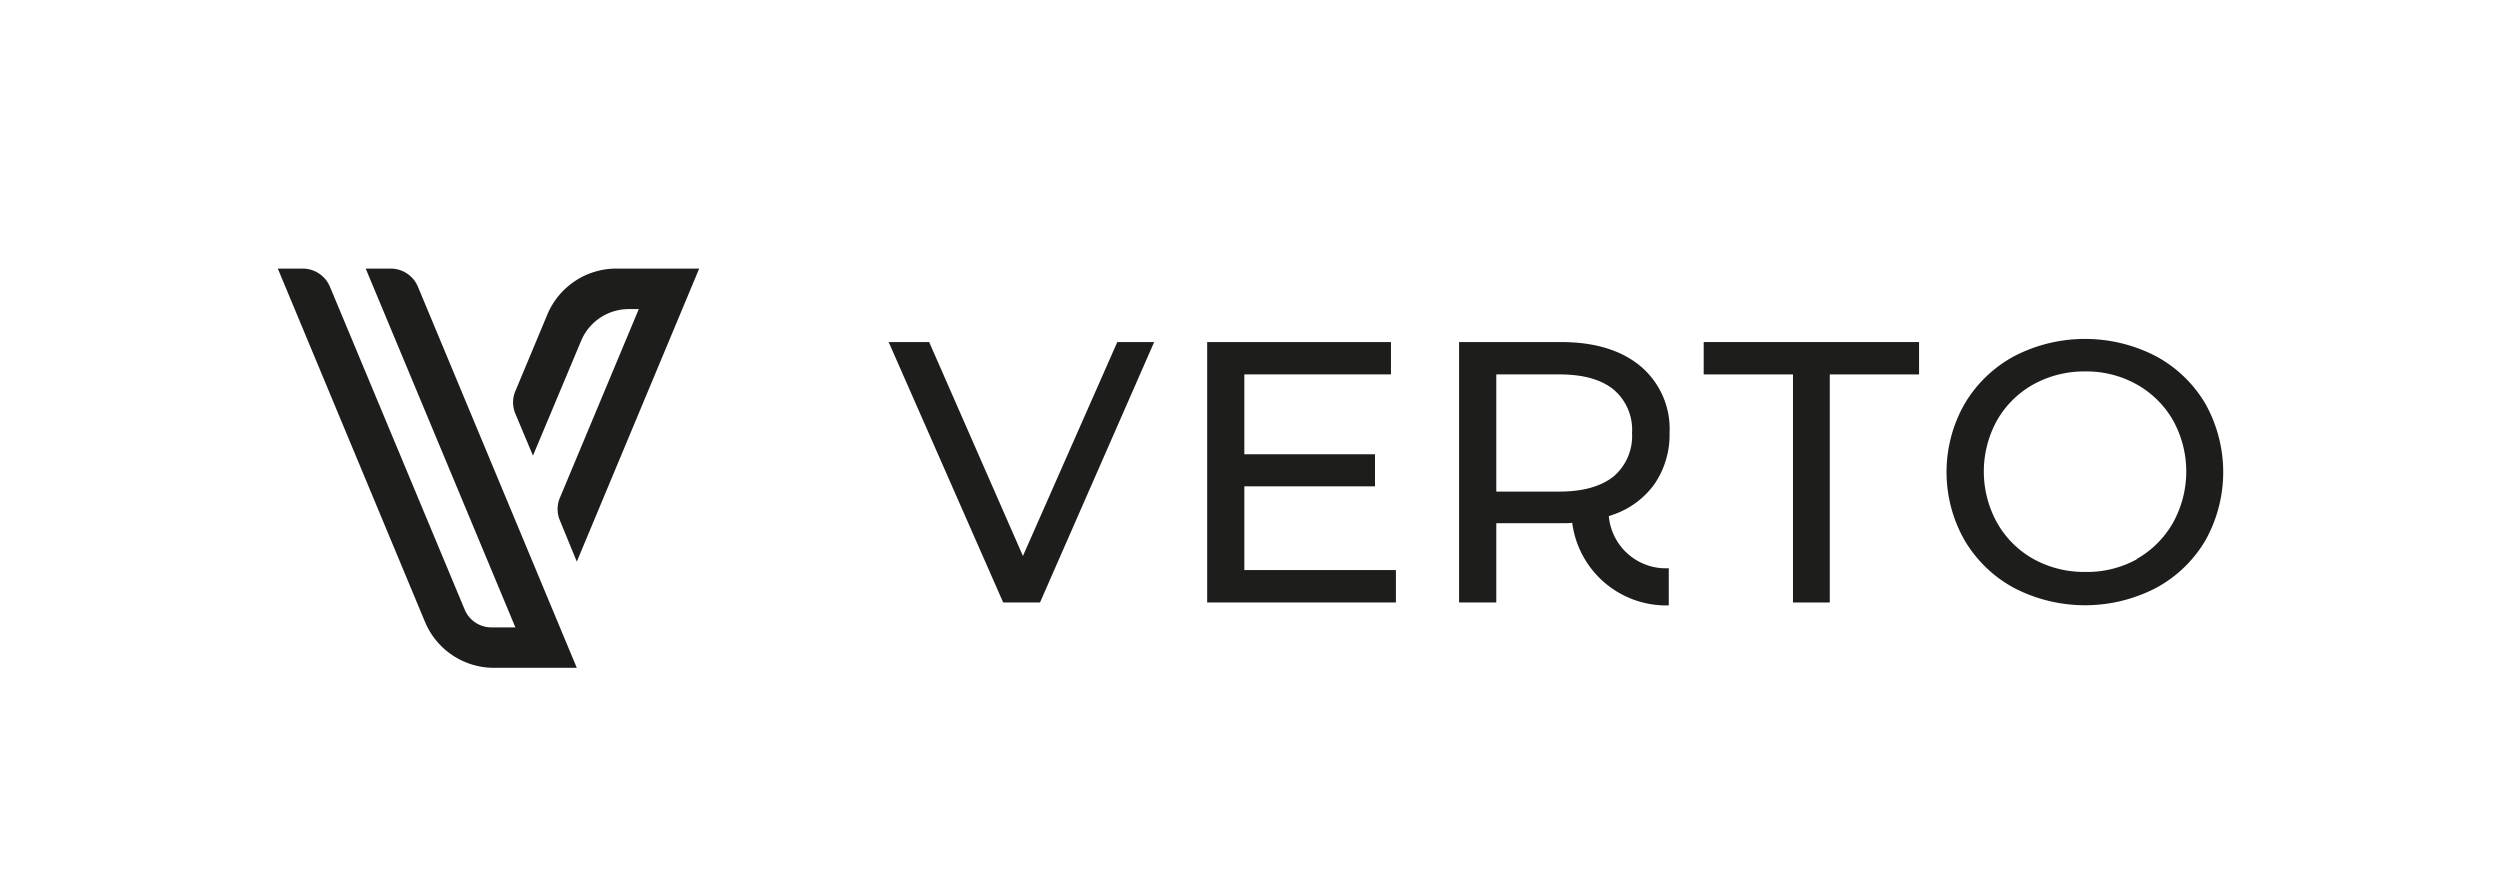 <svg id="Logo" xmlns="http://www.w3.org/2000/svg" viewBox="0 0 344.4 119.93"><defs><style>.cls-1{fill:#1d1d1b;}</style></defs><path class="cls-1" d="M38.27,37,58.56,85.7A10.3,10.3,0,0,0,68.07,92H79.46L57.56,39.47A4.07,4.07,0,0,0,53.81,37H50.38L71,86.43H67.74A4,4,0,0,1,64,83.94L45.44,39.47A4.08,4.08,0,0,0,41.69,37Z"/><path class="cls-1" d="M73.42,62.77,71,57a4,4,0,0,1,0-3.13l4.41-10.56A10.3,10.3,0,0,1,84.93,37H96.32L79.46,77.37l-2.33-5.68a4,4,0,0,1,0-3.11L88,42.58H86.62a7.12,7.12,0,0,0-6.56,4.36Z"/><path class="cls-1" d="M159,47.12,143.27,83H138.2L122.42,47.12H128l12.92,29.47,13-29.47Z"/><path class="cls-1" d="M192.3,78.53V83h-26V47.12h25.32v4.46h-20.2v11h18V67h-18V78.53Z"/><path class="cls-1" d="M247,51.58h-12.3V47.12h29.67v4.46h-12.3V83H247Z"/><path class="cls-1" d="M277.47,81a17.62,17.62,0,0,1-6.84-6.59,19,19,0,0,1,0-18.75,17.69,17.69,0,0,1,6.84-6.59,21.22,21.22,0,0,1,19.53,0,17.57,17.57,0,0,1,6.82,6.56,19.28,19.28,0,0,1,0,18.81A17.5,17.5,0,0,1,297,81a21.22,21.22,0,0,1-19.53,0Zm16.89-4a13.2,13.2,0,0,0,5-5,14.55,14.55,0,0,0,0-14.09,13.2,13.2,0,0,0-5-4.95,14.16,14.16,0,0,0-7.1-1.79,14.45,14.45,0,0,0-7.15,1.79,13.12,13.12,0,0,0-5,4.95,14.55,14.55,0,0,0,0,14.09,13.12,13.12,0,0,0,5,5,14.45,14.45,0,0,0,7.15,1.79A14.16,14.16,0,0,0,294.36,77.05Z"/><path class="cls-1" d="M221.63,71.1l.44-.15a11.67,11.67,0,0,0,5.84-4.25A12.07,12.07,0,0,0,230,59.62a11.28,11.28,0,0,0-4-9.17q-4-3.33-11-3.33H201V83h5.13V72.08H215c.56,0,1.08,0,1.59-.06A13.06,13.06,0,0,0,229.89,83.4V78.28A7.89,7.89,0,0,1,221.63,71.1Zm-6.79-3.38h-8.71V51.58h8.71c3.25,0,5.72.69,7.43,2.07a7.25,7.25,0,0,1,2.56,6,7.31,7.31,0,0,1-2.56,6C220.56,67,218.09,67.72,214.84,67.72Z"/></svg>